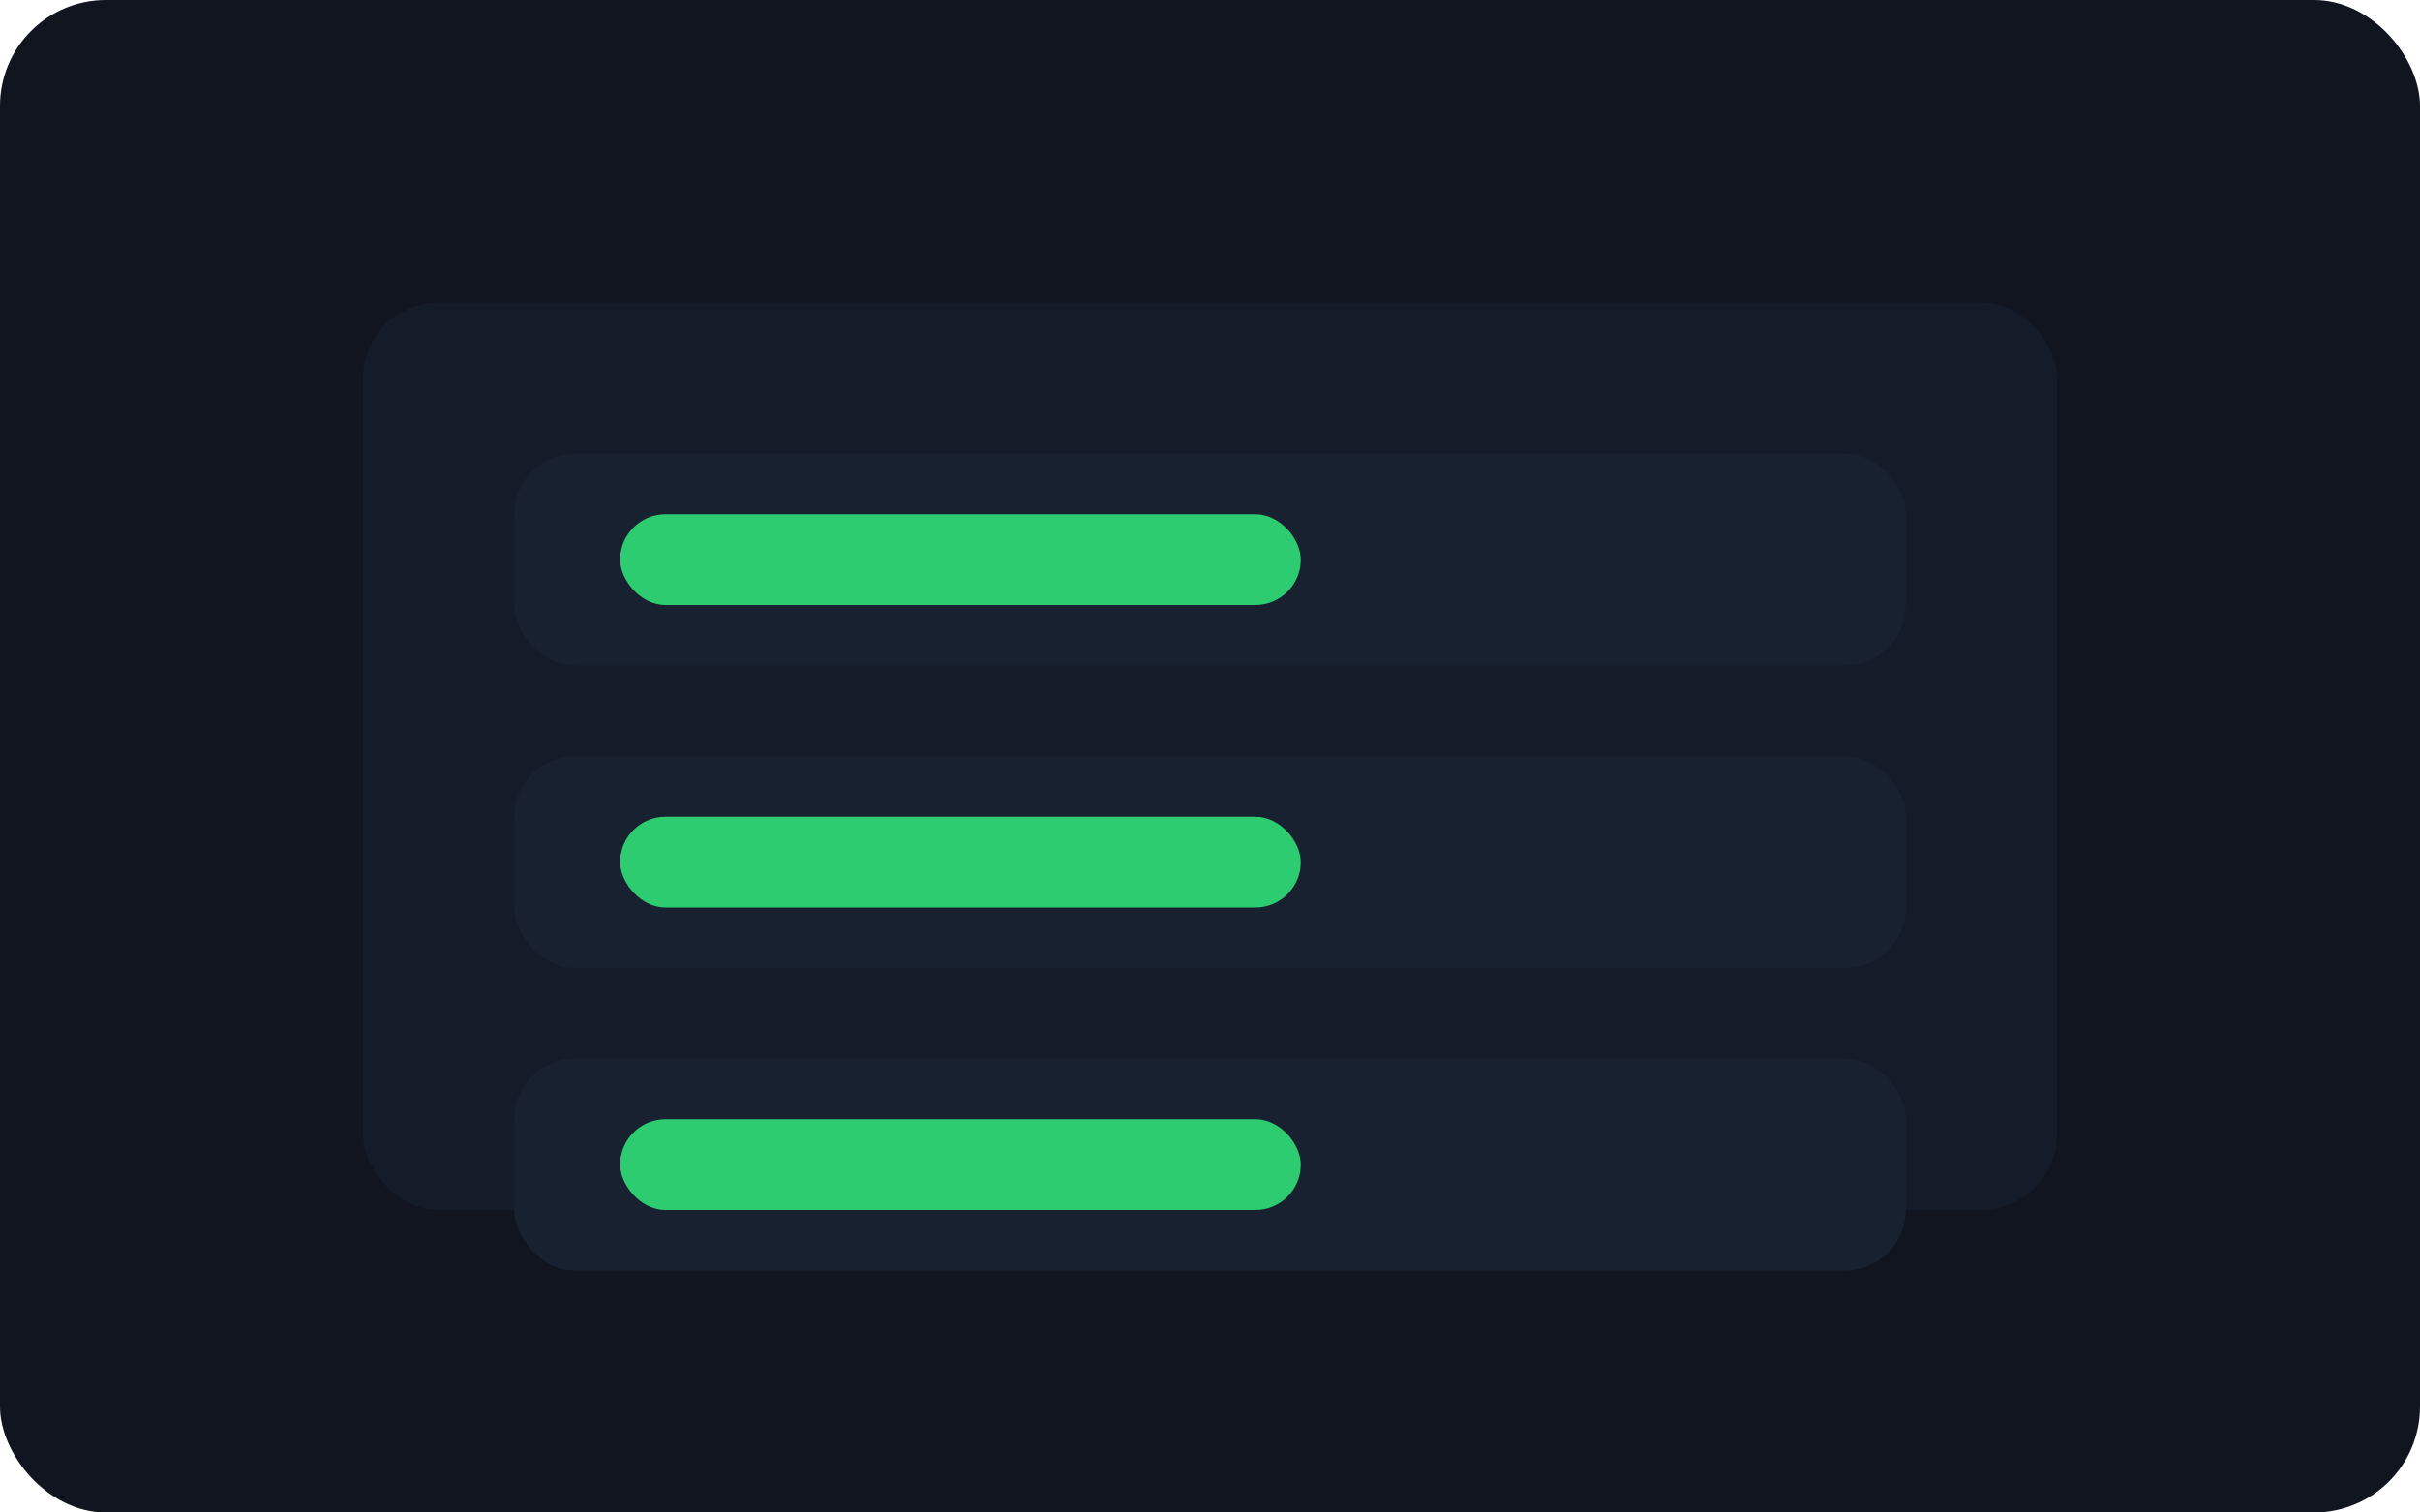 <svg width="640" height="400" viewBox="0 0 640 400" fill="none" xmlns="http://www.w3.org/2000/svg">
  <rect width="640" height="400" rx="28" fill="#10151F"/>
  <rect x="96" y="80" width="448" height="240" rx="20" fill="#141C29"/>
  <rect x="136" y="120" width="368" height="56" rx="16" fill="#18212F"/>
  <rect x="136" y="200" width="368" height="56" rx="16" fill="#18212F"/>
  <rect x="136" y="280" width="368" height="56" rx="16" fill="#18212F"/>
  <rect x="164" y="136" width="180" height="24" rx="12" fill="#2ECC71"/>
  <rect x="164" y="216" width="180" height="24" rx="12" fill="#2ECC71"/>
  <rect x="164" y="296" width="180" height="24" rx="12" fill="#2ECC71"/>
</svg>
